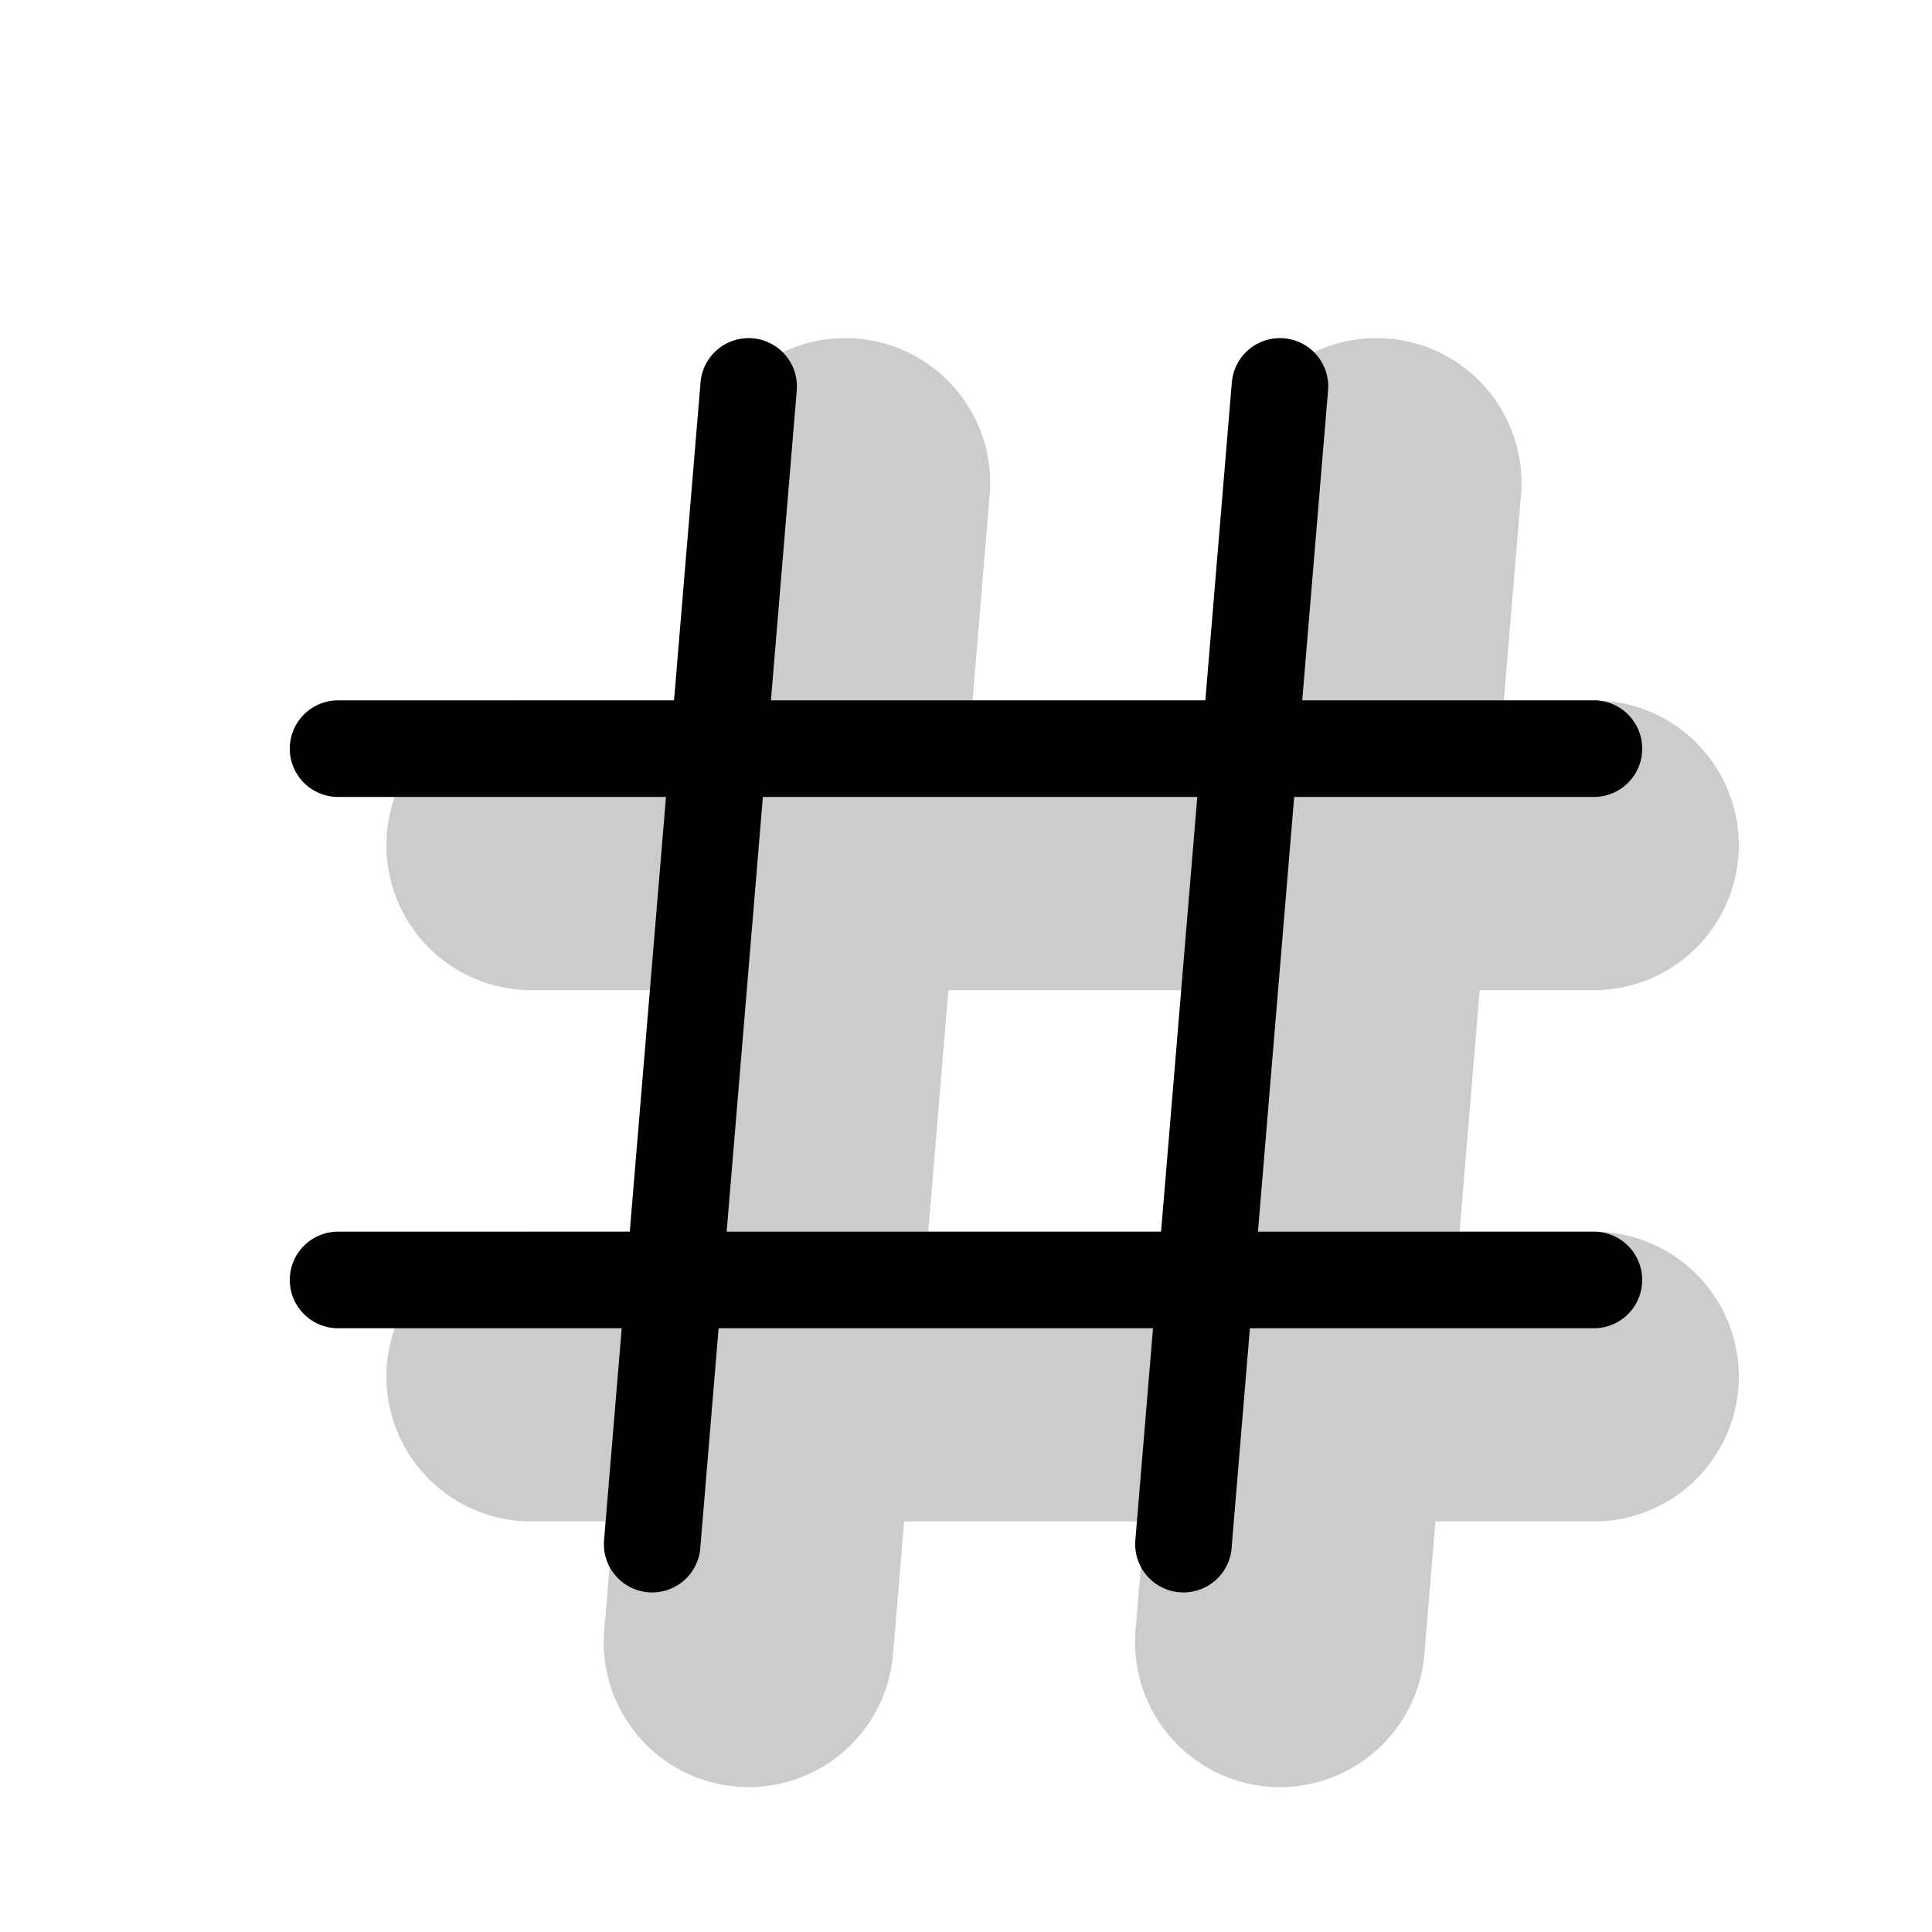 <svg xmlns="http://www.w3.org/2000/svg" width="1em" height="1em" viewBox="0 0 20 20"><g fill="currentColor" fill-rule="evenodd" clip-rule="evenodd"><g opacity=".2"><path d="M4 8.75a1.5 1.5 0 0 1 1.5-1.5h11a1.5 1.5 0 0 1 0 3h-11A1.5 1.5 0 0 1 4 8.75m0 5.5a1.5 1.5 0 0 1 1.5-1.5h11a1.5 1.5 0 0 1 0 3h-11a1.5 1.5 0 0 1-1.5-1.5"/><path d="M8.875 3.505a1.5 1.5 0 0 1 1.37 1.62l-1 12a1.5 1.5 0 1 1-2.99-.25l1-12a1.5 1.5 0 0 1 1.62-1.37m5.5 0a1.5 1.5 0 0 1 1.37 1.62l-1 12a1.5 1.5 0 1 1-2.99-.25l1-12a1.5 1.5 0 0 1 1.62-1.37"/></g><path d="M3 7.75a.5.5 0 0 1 .5-.5h13a.5.5 0 0 1 0 1h-13a.5.5 0 0 1-.5-.5m0 5.5a.5.5 0 0 1 .5-.5h13a.5.5 0 1 1 0 1h-13a.5.5 0 0 1-.5-.5"/><path d="M7.791 3.502a.5.5 0 0 1 .457.54l-1 12a.5.5 0 0 1-.996-.084l1-12a.5.5 0 0 1 .54-.456m5.5 0a.5.5 0 0 1 .456.54l-1 12a.5.5 0 0 1-.996-.084l1-12a.5.5 0 0 1 .54-.456"/></g></svg>
